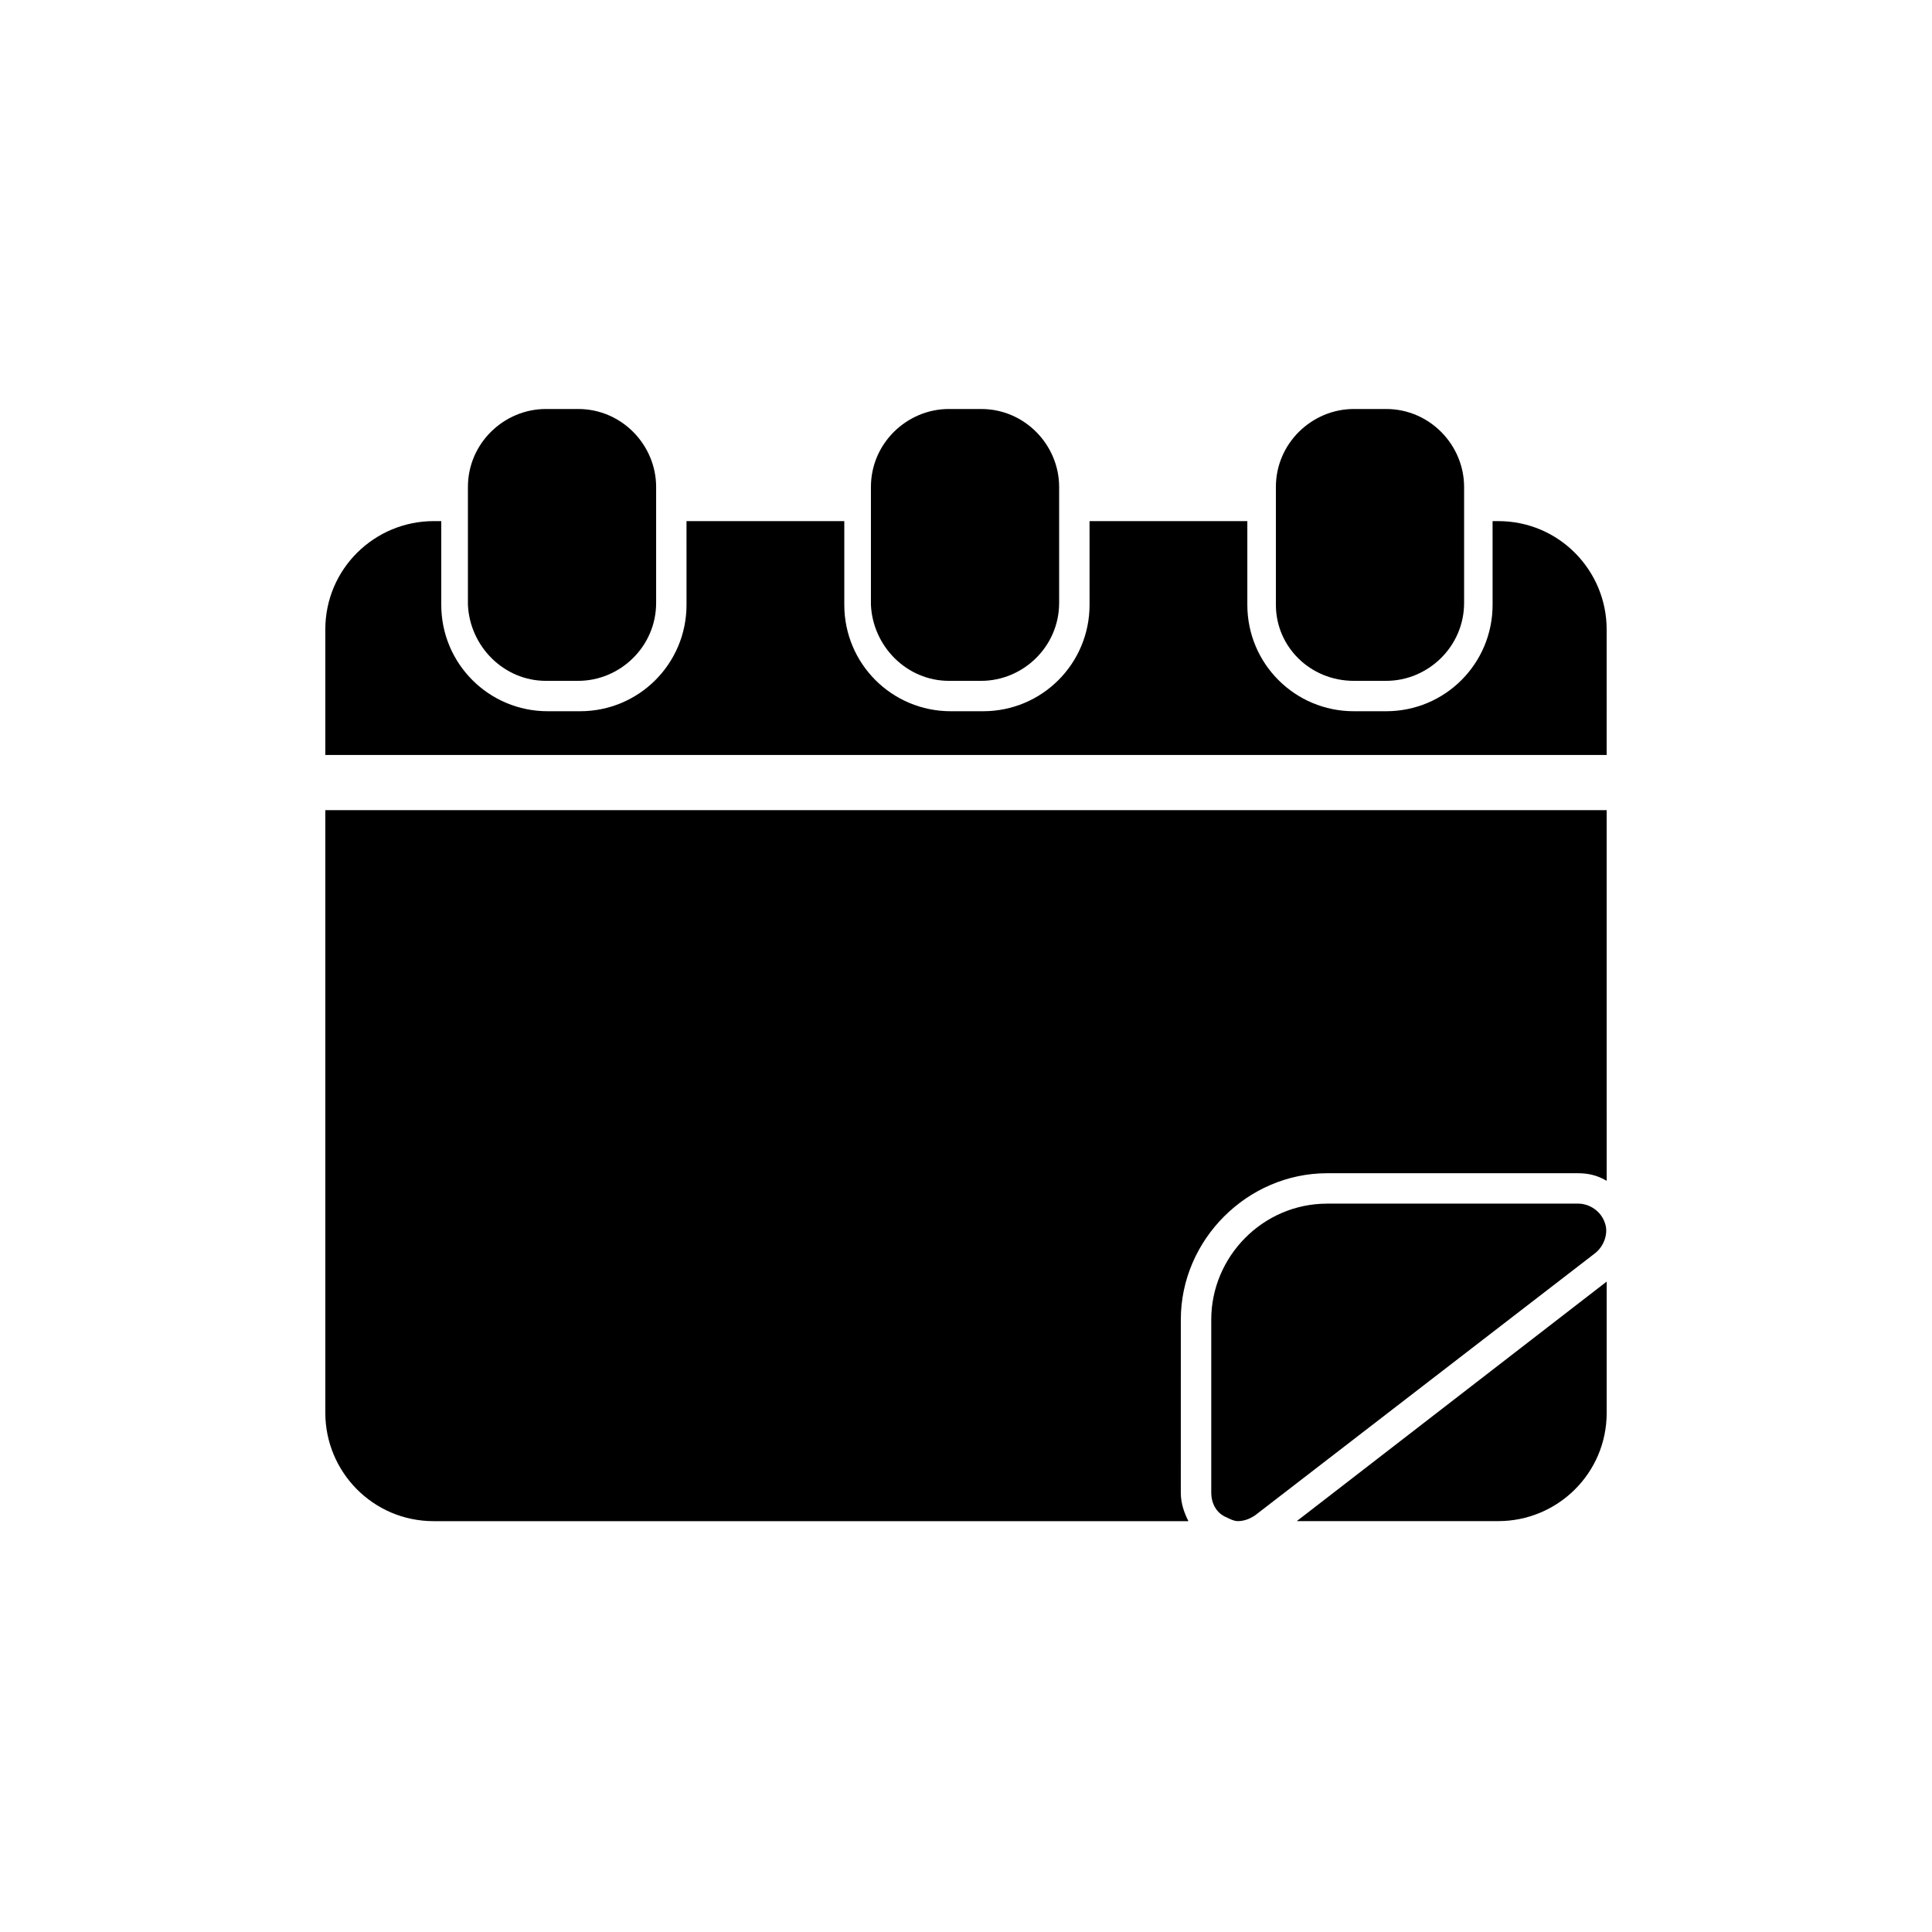 <?xml version="1.0" encoding="UTF-8"?>
<!-- The Best Svg Icon site in the world: iconSvg.co, Visit us! https://iconsvg.co -->
<svg fill="#000000" width="800px" height="800px" version="1.1" viewBox="144 144 512 512" xmlns="http://www.w3.org/2000/svg">
 <g>
  <path d="m541.07 547.11c15.617 0 28.719-12.594 28.719-28.719v-34.762l-82.125 63.48z"/>
  <path d="m569.28 468.01c-1.008-3.023-4.031-5.039-7.055-5.039l-66.5 0.004c-17.129 0-30.73 14.105-30.73 30.73v45.848c0 3.023 1.512 5.543 4.031 6.551 1.008 0.504 2.016 1.008 3.023 1.008 1.512 0 3.023-0.504 4.535-1.512l90.184-69.527c2.512-2.016 3.519-5.543 2.512-8.062z"/>
  <path d="m569.78 310.82c0-15.617-12.594-28.719-28.719-28.719h-1.512l0.004 22.168c0 15.617-12.594 28.215-28.215 28.215h-8.566c-15.617 0-28.215-12.594-28.215-28.215v-22.168h-41.816l0.004 22.168c0 15.617-12.594 28.215-28.215 28.215h-8.566c-15.617 0-28.215-12.594-28.215-28.215v-22.168h-41.816l0.004 22.168c0 15.617-12.594 28.215-28.215 28.215h-8.566c-15.617 0-28.215-12.594-28.215-28.215v-22.168h-2.008c-15.617 0-28.719 12.594-28.719 28.719v33.25h339.57z"/>
  <path d="m456.93 493.71c0-21.16 17.633-38.793 38.793-38.793h66.504c2.519 0 5.039 0.504 7.559 2.016l-0.004-98.242h-339.57v159.71c0 15.617 12.594 28.719 28.719 28.719h200.01c-1.008-2.016-2.016-4.535-2.016-7.559z"/>
  <path d="m288.66 324.43h8.566c11.082 0 20.656-9.07 20.656-20.656v-30.73c0-11.082-9.07-20.656-20.656-20.656h-8.566c-11.082 0-20.656 9.07-20.656 20.656v31.234c0.504 11.086 9.574 20.152 20.656 20.152z"/>
  <path d="m395.46 324.43h8.566c11.082 0 20.656-9.07 20.656-20.656v-30.73c0-11.082-9.07-20.656-20.656-20.656h-8.566c-11.082 0-20.656 9.07-20.656 20.656v31.234c0.504 11.086 9.57 20.152 20.656 20.152z"/>
  <path d="m502.78 324.43h8.566c11.082 0 20.656-9.07 20.656-20.656v-30.73c0-11.082-9.07-20.656-20.656-20.656h-8.566c-11.082 0-20.656 9.07-20.656 20.656v31.234c0 11.086 9.066 20.152 20.656 20.152z"/>
 </g>
</svg>